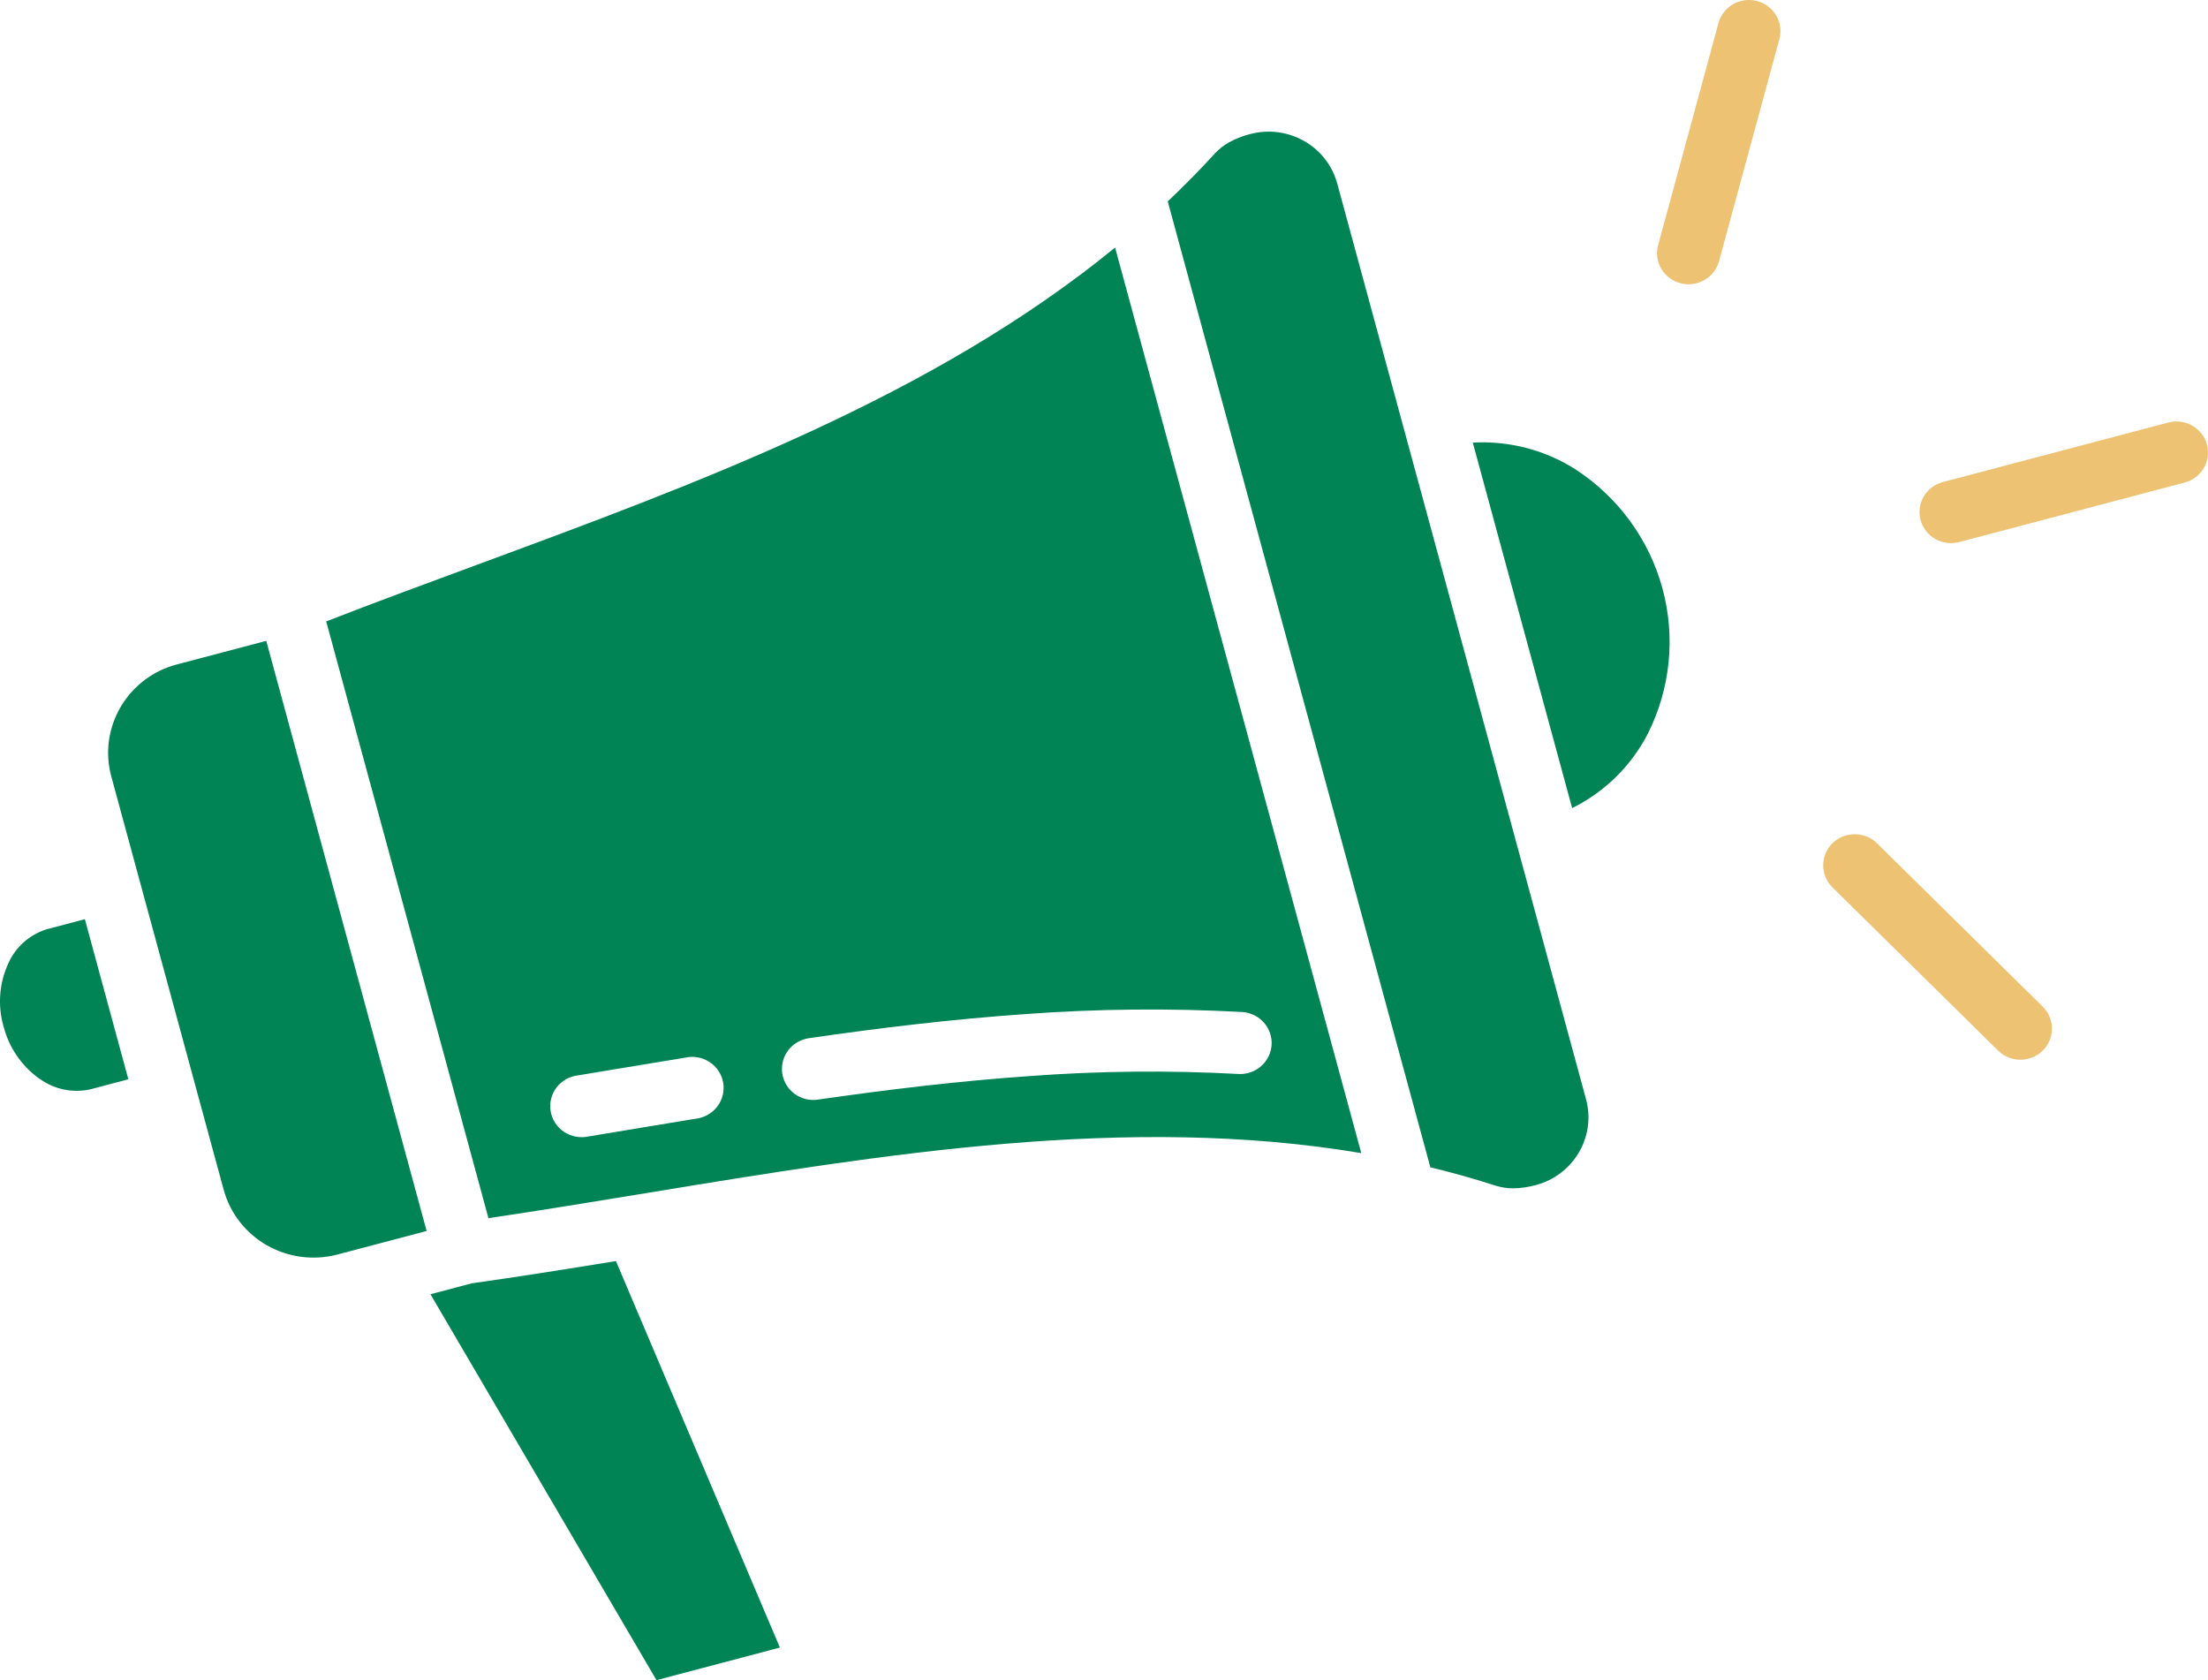 <svg width="46" height="35" viewBox="0 0 46 35" fill="none" xmlns="http://www.w3.org/2000/svg">
<path fill-rule="evenodd" clip-rule="evenodd" d="M32.827 9.78C32.191 9.374 31.44 9.178 30.683 9.22L32.753 16.834C33.431 16.498 33.982 15.957 34.326 15.291C34.801 14.35 34.91 13.271 34.634 12.256C34.358 11.242 33.716 10.361 32.827 9.78ZM12.262 23.674C12.175 23.693 12.085 23.694 11.997 23.678C11.909 23.662 11.826 23.628 11.752 23.579C11.678 23.53 11.615 23.467 11.567 23.393C11.519 23.319 11.486 23.236 11.472 23.149C11.457 23.063 11.46 22.974 11.482 22.889C11.503 22.803 11.542 22.723 11.595 22.653C11.649 22.583 11.717 22.524 11.794 22.481C11.872 22.438 11.957 22.41 12.046 22.401L12.871 22.264C13.298 22.193 13.724 22.122 14.357 22.019C14.522 22.003 14.688 22.05 14.82 22.15C14.952 22.25 15.04 22.396 15.067 22.558C15.094 22.72 15.057 22.886 14.964 23.022C14.871 23.158 14.729 23.255 14.567 23.292C14.209 23.351 13.646 23.444 13.087 23.537C12.812 23.582 12.537 23.628 12.262 23.674ZM17.041 22.907C16.956 22.92 16.869 22.915 16.785 22.895C16.702 22.874 16.623 22.837 16.554 22.786C16.485 22.735 16.427 22.672 16.383 22.599C16.339 22.526 16.309 22.445 16.297 22.361C16.285 22.277 16.289 22.191 16.31 22.109C16.331 22.026 16.369 21.949 16.42 21.881C16.472 21.813 16.536 21.755 16.61 21.712C16.684 21.668 16.766 21.64 16.852 21.627C18.341 21.411 19.841 21.231 21.347 21.126C22.858 21.014 24.375 20.999 25.888 21.082C26.059 21.095 26.218 21.174 26.331 21.302C26.444 21.43 26.502 21.596 26.492 21.765C26.482 21.934 26.405 22.093 26.277 22.206C26.15 22.32 25.982 22.38 25.811 22.373C24.354 22.294 22.894 22.308 21.44 22.417C19.975 22.519 18.506 22.696 17.042 22.906L17.041 22.907ZM29.799 24.316L24.328 4.195C24.668 3.875 24.996 3.541 25.313 3.194C25.397 3.103 25.496 3.026 25.605 2.966C25.735 2.894 25.873 2.838 26.017 2.8C26.037 2.795 26.056 2.79 26.076 2.785C26.447 2.694 26.838 2.749 27.169 2.938C27.178 2.944 27.189 2.95 27.199 2.955C27.516 3.144 27.748 3.443 27.85 3.794C27.855 3.815 27.861 3.835 27.868 3.856L33.043 22.901C33.093 23.086 33.106 23.278 33.08 23.468C33.055 23.657 32.992 23.84 32.894 24.006C32.798 24.171 32.669 24.317 32.516 24.433C32.362 24.55 32.187 24.636 32 24.686C31.847 24.728 31.69 24.751 31.531 24.755C31.405 24.755 31.279 24.736 31.159 24.699C30.709 24.554 30.255 24.426 29.799 24.316ZM10.176 25.376C11.265 25.216 12.364 25.033 13.471 24.853C18.404 24.042 23.504 23.204 28.36 24.021L23.231 5.157C19.442 8.256 14.598 10.045 9.914 11.774C8.871 12.159 7.834 12.541 6.796 12.945L10.176 25.376ZM7.025 26.135C6.53 26.263 6.004 26.194 5.561 25.942C5.119 25.689 4.795 25.275 4.661 24.788L2.318 16.172C2.253 15.931 2.236 15.68 2.269 15.432C2.303 15.185 2.385 14.946 2.512 14.73C2.519 14.72 2.524 14.709 2.53 14.699C2.786 14.277 3.2 13.969 3.682 13.842L5.547 13.35L8.888 25.643L7.025 26.135ZM9.826 26.734L8.968 26.961L13.677 35L16.248 34.321L12.832 26.27C11.818 26.435 10.813 26.595 9.826 26.734ZM1.768 19.148L1.027 19.344C1.006 19.35 0.986 19.356 0.965 19.36C0.792 19.416 0.632 19.506 0.497 19.626C0.361 19.746 0.253 19.892 0.179 20.056C-0.012 20.464 -0.052 20.924 0.067 21.358C0.072 21.374 0.077 21.391 0.081 21.406C0.194 21.829 0.449 22.2 0.805 22.46C0.816 22.466 0.827 22.473 0.837 22.48C0.988 22.588 1.161 22.663 1.344 22.699C1.528 22.735 1.716 22.731 1.898 22.688L2.674 22.483L1.768 19.148Z" fill="#008355"/>
<path fill-rule="evenodd" clip-rule="evenodd" d="M35.81 5.451C35.763 5.614 35.653 5.753 35.503 5.837C35.353 5.922 35.175 5.944 35.009 5.9C34.842 5.856 34.7 5.749 34.612 5.603C34.525 5.456 34.499 5.281 34.542 5.116L35.805 0.468C35.853 0.305 35.963 0.167 36.113 0.084C36.263 0 36.44 -0.022 36.606 0.022C36.772 0.066 36.914 0.172 37.001 0.318C37.089 0.463 37.115 0.637 37.074 0.802L35.81 5.453V5.451ZM38.175 18.484C38.052 18.362 37.982 18.197 37.983 18.026C37.983 17.854 38.052 17.689 38.175 17.567C38.298 17.446 38.466 17.378 38.64 17.378C38.814 17.378 38.981 17.446 39.105 17.568L42.557 20.97C42.68 21.091 42.749 21.256 42.749 21.428C42.749 21.6 42.68 21.765 42.557 21.886C42.434 22.007 42.266 22.076 42.092 22.076C41.918 22.076 41.751 22.007 41.627 21.886L38.175 18.484ZM40.807 11.294C40.64 11.336 40.463 11.311 40.314 11.225C40.165 11.139 40.057 10.998 40.012 10.834C39.968 10.669 39.99 10.495 40.076 10.347C40.161 10.199 40.302 10.09 40.468 10.044L45.187 8.798C45.353 8.758 45.53 8.783 45.678 8.87C45.826 8.956 45.933 9.096 45.978 9.26C46.022 9.424 46 9.598 45.915 9.745C45.83 9.893 45.69 10.002 45.525 10.049L40.809 11.294H40.807Z" fill="#EDC273"/>
</svg>
